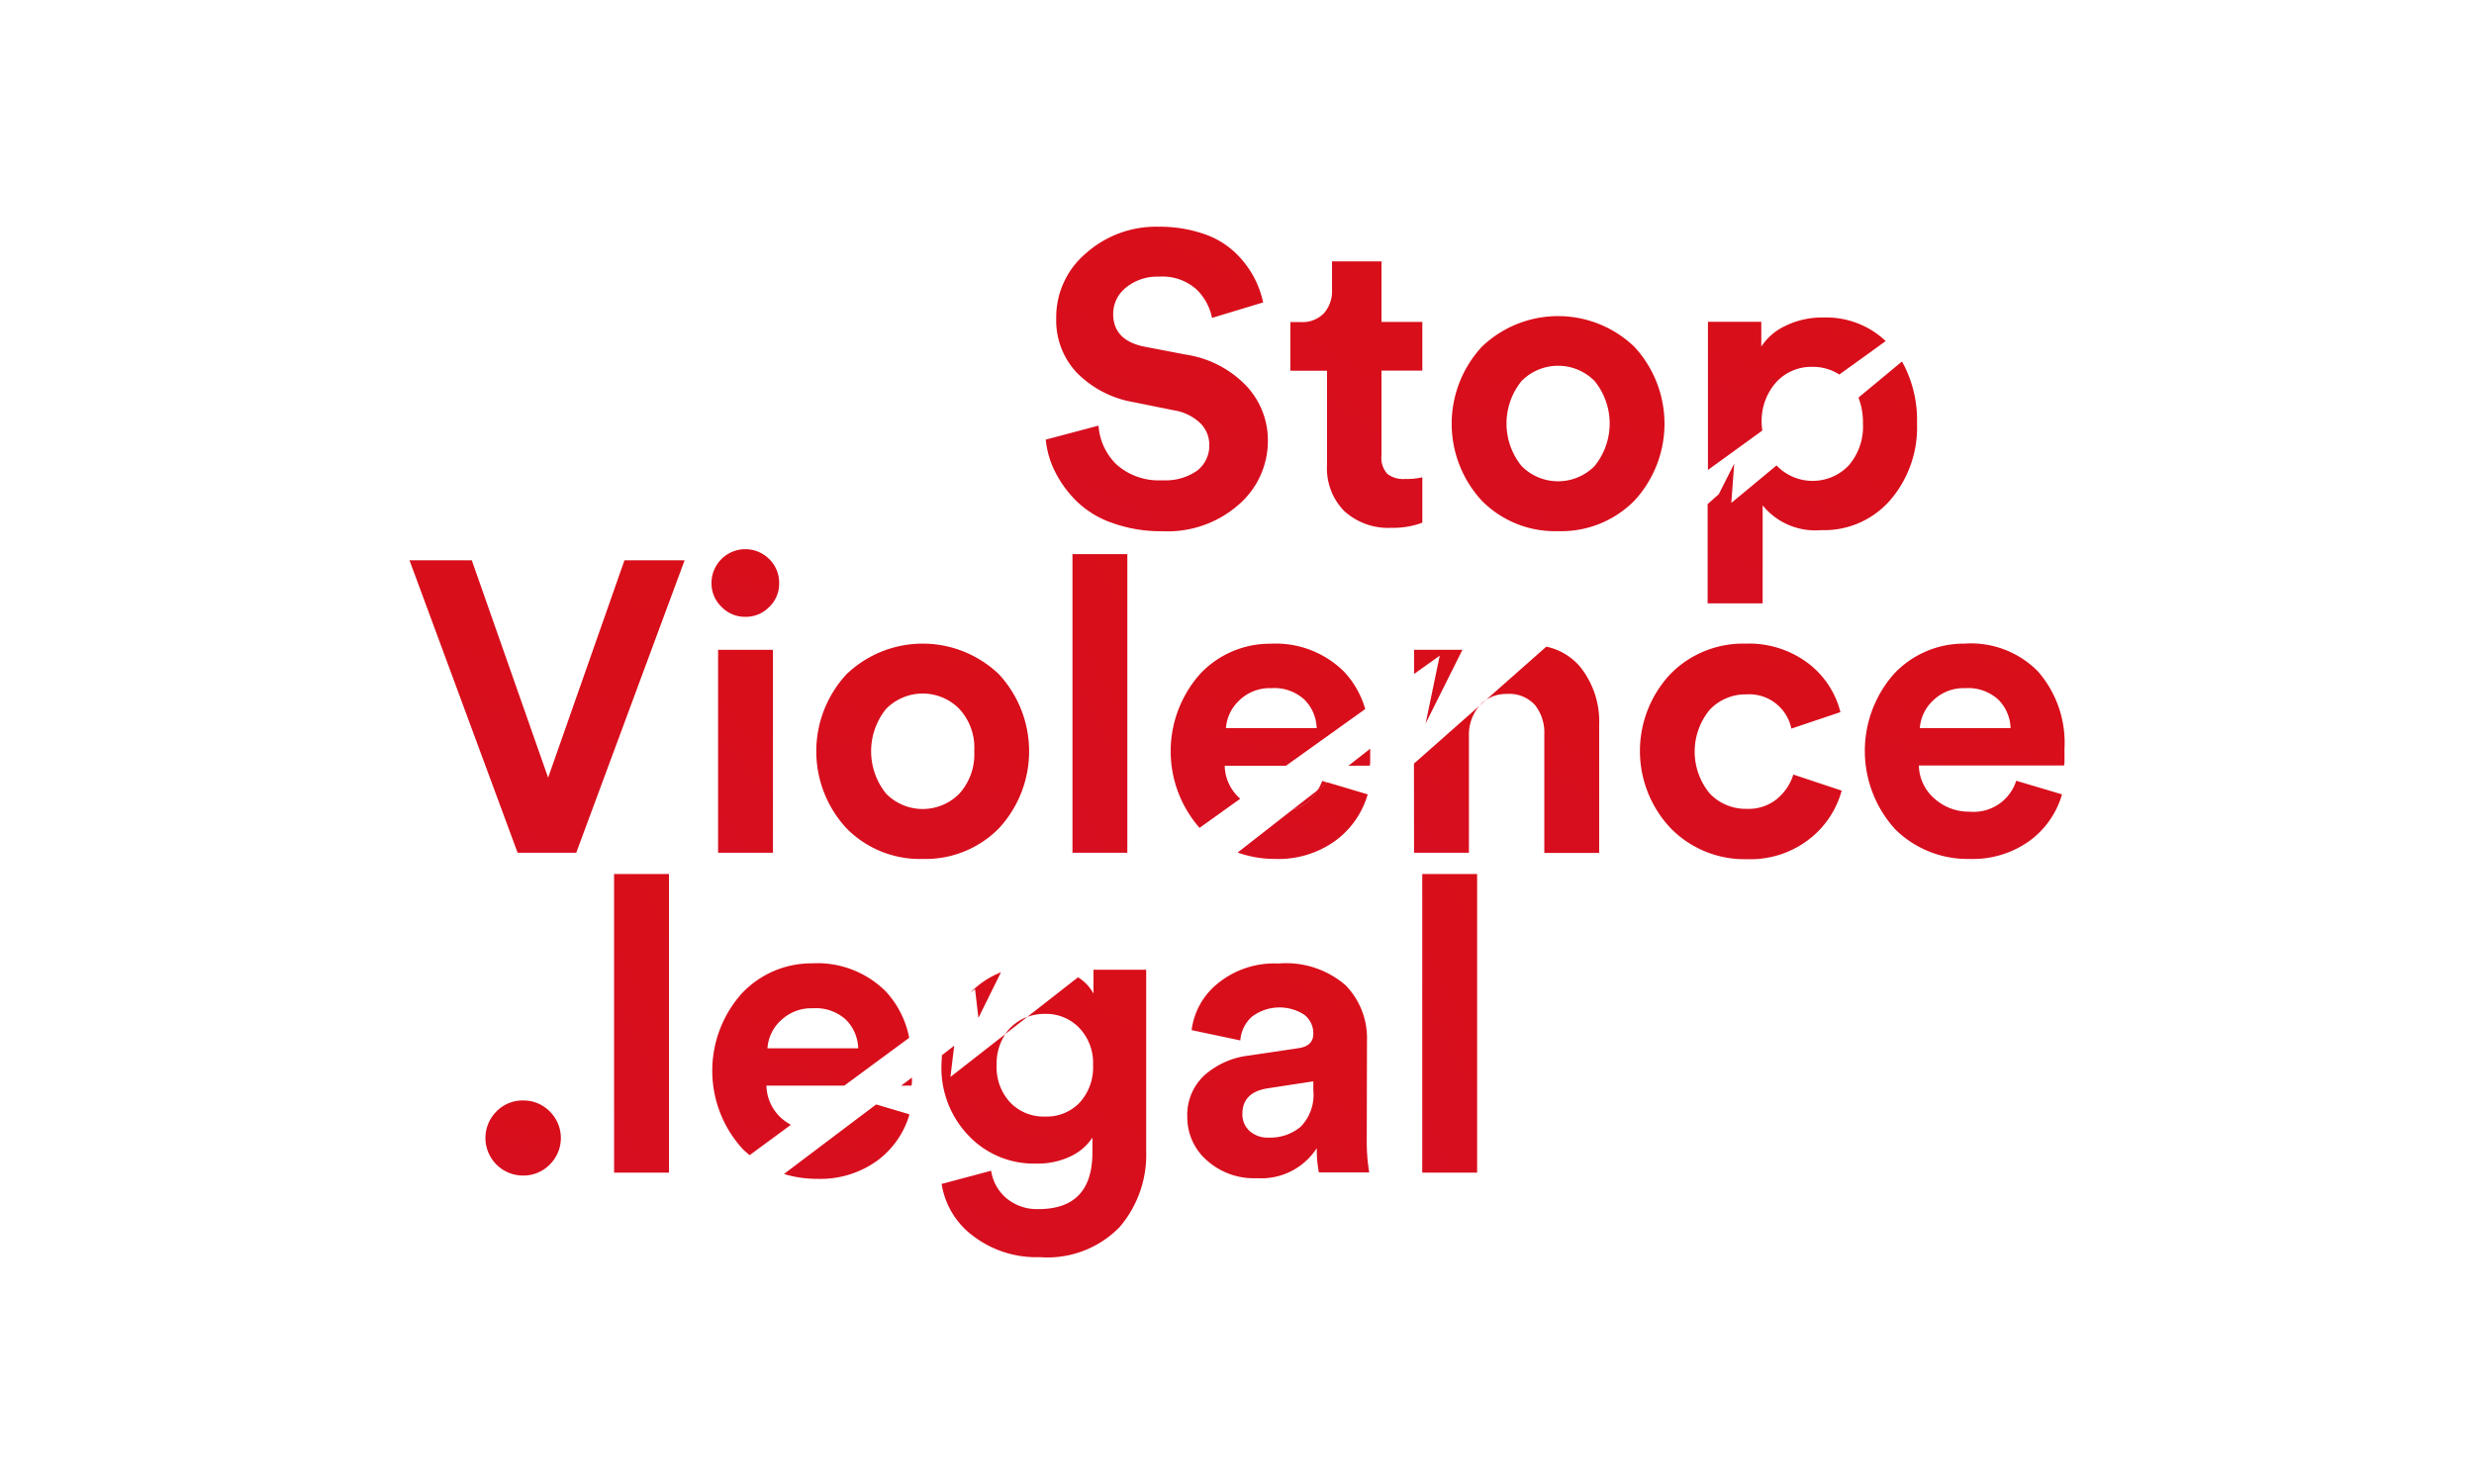 <svg xmlns="http://www.w3.org/2000/svg" xmlns:xlink="http://www.w3.org/1999/xlink" width="148.387" height="89.032" viewBox="0 0 148.387 89.032">
  <defs>
    <clipPath id="clip-path">
      <rect id="Rectangle_316" data-name="Rectangle 316" width="148.387" height="89.032" fill="#f8f8f8"/>
    </clipPath>
    <clipPath id="clip-path-2">
      <rect id="Rectangle_337" data-name="Rectangle 337" width="134.373" height="80.624" fill="#f8f8f8"/>
    </clipPath>
    <linearGradient id="linear-gradient" x1="-8.555" y1="26.673" x2="10.591" y2="-28.649" gradientUnits="objectBoundingBox">
      <stop offset="0" stop-color="#b009be"/>
      <stop offset="0.514" stop-color="#db0e0e"/>
      <stop offset="1" stop-color="#ea6a0d"/>
    </linearGradient>
  </defs>
  <g id="Groupe_de_masques_622" data-name="Groupe de masques 622" clip-path="url(#clip-path)">
    <g id="Groupe_de_masques_625" data-name="Groupe de masques 625" transform="translate(7.007 4.204)" clip-path="url(#clip-path-2)">
      <g id="Calque_3" data-name="Calque 3" transform="translate(17.555 9.399)">
        <path id="Tracé_1223" data-name="Tracé 1223" d="M304.522,400.09,303,401.272A2.456,2.456,0,0,0,304.522,400.09Z" transform="translate(-250.045 -366.294)" fill="url(#linear-gradient)"/>
        <path id="Tracé_1224" data-name="Tracé 1224" d="M264.253,305.45a3.3,3.3,0,0,1-2.091.585,3.813,3.813,0,0,1-2.734-.928,3.582,3.582,0,0,1-1.1-2.351l-3.167.841a5.5,5.5,0,0,0,.557,1.918,6.782,6.782,0,0,0,1.274,1.757,5.75,5.75,0,0,0,2.165,1.324,8.552,8.552,0,0,0,2.994.495,6.454,6.454,0,0,0,4.615-1.621,5.054,5.054,0,0,0,1.72-3.8,4.77,4.77,0,0,0-1.311-3.319,6.332,6.332,0,0,0-3.613-1.856l-2.45-.47q-1.908-.371-1.905-1.979a2.01,2.01,0,0,1,.767-1.571,2.944,2.944,0,0,1,1.98-.656,3.052,3.052,0,0,1,2.252.767,3.233,3.233,0,0,1,.928,1.707l3.068-.928a5.9,5.9,0,0,0-.569-1.546,5.974,5.974,0,0,0-1.113-1.448,5.122,5.122,0,0,0-1.905-1.126,8.106,8.106,0,0,0-2.7-.421,6.306,6.306,0,0,0-4.33,1.584,5.011,5.011,0,0,0-1.794,3.91,4.566,4.566,0,0,0,1.237,3.266,6.233,6.233,0,0,0,3.365,1.757l2.45.495a2.966,2.966,0,0,1,1.571.755,1.809,1.809,0,0,1,.557,1.324A1.887,1.887,0,0,1,264.253,305.45Z" transform="translate(-217.002 -290.824)" fill="url(#linear-gradient)"/>
        <path id="Tracé_1225" data-name="Tracé 1225" d="M304.8,309.774a3.647,3.647,0,0,0,1.039,2.759,3.91,3.91,0,0,0,2.821,1,4.919,4.919,0,0,0,1.856-.309V310.5a3.841,3.841,0,0,1-1.015.1,1.546,1.546,0,0,1-1.089-.309,1.426,1.426,0,0,1-.346-1.089v-5.1h2.45v-2.92h-2.45V297.55H305.1v1.707a2,2,0,0,1-.483,1.4,1.788,1.788,0,0,1-1.4.532H302.6v2.92h2.2Z" transform="translate(-249.769 -295.47)" fill="url(#linear-gradient)"/>
        <path id="Tracé_1226" data-name="Tracé 1226" d="M340.271,321.061a6.164,6.164,0,0,0,4.565-1.816,6.8,6.8,0,0,0,0-9.254,6.607,6.607,0,0,0-9.13,0,6.8,6.8,0,0,0,0,9.254A6.164,6.164,0,0,0,340.271,321.061Zm-2.19-9.007a3.078,3.078,0,0,1,4.38,0,4.047,4.047,0,0,1,0,5.1,3.078,3.078,0,0,1-4.38,0,4.048,4.048,0,0,1,0-5.1Z" transform="translate(-271.381 -302.798)" fill="url(#linear-gradient)"/>
        <path id="Tracé_1227" data-name="Tracé 1227" d="M386.789,314.786a3.5,3.5,0,0,1,.866-2.474,2.851,2.851,0,0,1,2.165-.928,2.913,2.913,0,0,1,1.624.461l2.784-2.007a5.178,5.178,0,0,0-3.727-1.414,4.986,4.986,0,0,0-2.3.507,3.457,3.457,0,0,0-1.435,1.237v-1.485h-3.2v8.886l3.26-2.363C386.808,315.064,386.789,314.925,386.789,314.786Z" transform="translate(-305.688 -302.978)" fill="url(#linear-gradient)"/>
        <path id="Tracé_1228" data-name="Tracé 1228" d="M392.836,320.677a3.563,3.563,0,0,1-.854,2.512,2.991,2.991,0,0,1-4.33,0l-2.713,2.252.176-2.36-.928,1.837-.668.591v5.954h3.3v-5.877a4.07,4.07,0,0,0,3.514,1.485,5.258,5.258,0,0,0,4.145-1.806,6.694,6.694,0,0,0,1.6-4.6,7.252,7.252,0,0,0-.9-3.712l-2.611,2.165A4.2,4.2,0,0,1,392.836,320.677Z" transform="translate(-305.66 -308.869)" fill="url(#linear-gradient)"/>
        <path id="Tracé_1229" data-name="Tracé 1229" d="M8.314,77.82,3.736,64.78H0L6.483,82.323H10L16.5,64.78H12.892Z" transform="translate(0 -44.767)" fill="url(#linear-gradient)"/>
        <rect id="Rectangle_333" data-name="Rectangle 333" width="3.291" height="12.174" transform="translate(18.508 25.383)" fill="url(#linear-gradient)"/>
        <path id="Tracé_1230" data-name="Tracé 1230" d="M192.379,357.415a1.958,1.958,0,0,0,1.435-.594,1.927,1.927,0,0,0,.594-1.41,1.989,1.989,0,0,0-.594-1.46,2.029,2.029,0,0,0-3.464,1.447,1.927,1.927,0,0,0,.594,1.41A1.958,1.958,0,0,0,192.379,357.415Z" transform="translate(-172.237 -334.011)" fill="url(#linear-gradient)"/>
        <path id="Tracé_1231" data-name="Tracé 1231" d="M217.061,384.606a6.165,6.165,0,0,0,4.565-1.831,6.8,6.8,0,0,0,0-9.254,6.607,6.607,0,0,0-9.131,0,6.8,6.8,0,0,0,0,9.254,6.165,6.165,0,0,0,4.565,1.831Zm-2.19-9.007a3.077,3.077,0,0,1,4.38,0,3.419,3.419,0,0,1,.9,2.549,3.5,3.5,0,0,1-.9,2.548,3.078,3.078,0,0,1-4.38,0,4.047,4.047,0,0,1,0-5.1Z" transform="translate(-186.28 -346.678)" fill="url(#linear-gradient)"/>
        <rect id="Rectangle_334" data-name="Rectangle 334" width="3.291" height="17.915" transform="translate(39.763 19.642)" fill="url(#linear-gradient)"/>
        <path id="Tracé_1232" data-name="Tracé 1232" d="M315.134,393.1l.025-.173v-.841h0l-1.308,1.021Z" transform="translate(-257.539 -360.769)" fill="url(#linear-gradient)"/>
        <path id="Tracé_1233" data-name="Tracé 1233" d="M295.665,400.243l-3.285,2.567a6.619,6.619,0,0,0,2.258.383,5.811,5.811,0,0,0,3.6-1.089,5.258,5.258,0,0,0,1.942-2.784l-2.428-.721-.575.449A2.456,2.456,0,0,1,295.665,400.243Z" transform="translate(-242.71 -365.265)" fill="url(#linear-gradient)"/>
        <path id="Tracé_1234" data-name="Tracé 1234" d="M282.632,379.021h3.678l4.751-3.4a5.531,5.531,0,0,0-1.265-2.236,5.811,5.811,0,0,0-4.417-1.683,5.74,5.74,0,0,0-4.206,1.794,6.972,6.972,0,0,0-.049,9.254l2.44-1.748A2.7,2.7,0,0,1,282.632,379.021Zm.866-3.91a2.61,2.61,0,0,1,1.93-.742,2.66,2.66,0,0,1,1.992.693,2.536,2.536,0,0,1,.73,1.707h-5.444A2.5,2.5,0,0,1,283.5,375.111Z" transform="translate(-233.738 -346.685)" fill="url(#linear-gradient)"/>
        <path id="Tracé_1235" data-name="Tracé 1235" d="M326.576,392.579h3.291v-7a2.679,2.679,0,0,1,.619-1.806h0l-3.916,3.458Z" transform="translate(-266.325 -355.022)" fill="url(#linear-gradient)"/>
        <path id="Tracé_1236" data-name="Tracé 1236" d="M344.163,372.28l-3.613,3.192a2.183,2.183,0,0,1,1.237-.356,2.082,2.082,0,0,1,1.7.668,2.657,2.657,0,0,1,.557,1.757v7.114h3.291v-7.671a5.249,5.249,0,0,0-1.126-3.477A3.634,3.634,0,0,0,344.163,372.28Z" transform="translate(-275.981 -347.086)" fill="url(#linear-gradient)"/>
        <path id="Tracé_1237" data-name="Tracé 1237" d="M195.493,86.56l2.208-4.42h-2.9v1.448l1.54-1.1Z" transform="translate(-134.549 -56.757)" fill="url(#linear-gradient)"/>
        <path id="Tracé_1238" data-name="Tracé 1238" d="M378.642,380.978a2.71,2.71,0,0,1-1.856.619,2.969,2.969,0,0,1-2.215-.928,3.946,3.946,0,0,1,0-5.011,2.953,2.953,0,0,1,2.2-.928,2.576,2.576,0,0,1,2.7,2.054l2.945-.99a5.326,5.326,0,0,0-1.905-2.907,5.892,5.892,0,0,0-3.811-1.2,6.087,6.087,0,0,0-4.491,1.831,6.746,6.746,0,0,0,.025,9.242,6.186,6.186,0,0,0,4.565,1.856,5.744,5.744,0,0,0,3.761-1.212,5.509,5.509,0,0,0,1.93-2.9l-2.9-.965a3.013,3.013,0,0,1-.953,1.435Z" transform="translate(-296.591 -346.674)" fill="url(#linear-gradient)"/>
        <path id="Tracé_1239" data-name="Tracé 1239" d="M419.973,371.688a5.74,5.74,0,0,0-4.206,1.794,6.98,6.98,0,0,0,.065,9.353,6.167,6.167,0,0,0,4.454,1.769,5.812,5.812,0,0,0,3.6-1.089,5.258,5.258,0,0,0,1.942-2.784l-2.747-.817a2.677,2.677,0,0,1-2.784,1.856,3.093,3.093,0,0,1-2.128-.792,2.7,2.7,0,0,1-.928-1.979h8.71l.025-.173v-.841a6.5,6.5,0,0,0-1.6-4.64A5.637,5.637,0,0,0,419.973,371.688ZM417.3,376.76a2.5,2.5,0,0,1,.792-1.658,2.61,2.61,0,0,1,1.93-.742,2.66,2.66,0,0,1,1.992.693,2.537,2.537,0,0,1,.73,1.707Z" transform="translate(-326.713 -346.676)" fill="url(#linear-gradient)"/>
        <path id="Tracé_1240" data-name="Tracé 1240" d="M148.762,460.3a2.19,2.19,0,0,0-1.584.656,2.252,2.252,0,0,0,1.584,3.848,2.2,2.2,0,0,0,1.608-.656,2.239,2.239,0,0,0,0-3.192A2.215,2.215,0,0,0,148.762,460.3Z" transform="translate(-141.961 -407.881)" fill="url(#linear-gradient)"/>
        <rect id="Rectangle_335" data-name="Rectangle 335" width="3.291" height="17.915" transform="translate(12.27 38.834)" fill="url(#linear-gradient)"/>
        <path id="Tracé_1241" data-name="Tracé 1241" d="M194.676,443.016a2.7,2.7,0,0,1-.928-1.979h4.67l3.894-2.87a5.678,5.678,0,0,0-1.407-2.784,5.81,5.81,0,0,0-4.417-1.683,5.741,5.741,0,0,0-4.206,1.794,6.957,6.957,0,0,0,.049,9.353c.133.13.272.247.411.362l2.474-1.822A3.123,3.123,0,0,1,194.676,443.016Zm-.074-5.877a2.61,2.61,0,0,1,1.93-.742,2.66,2.66,0,0,1,1.992.693,2.536,2.536,0,0,1,.73,1.707H193.81a2.5,2.5,0,0,1,.8-1.67Z" transform="translate(-172.341 -389.508)" fill="url(#linear-gradient)"/>
        <path id="Tracé_1242" data-name="Tracé 1242" d="M206.386,465.54a5.812,5.812,0,0,0,3.6-1.083,5.258,5.258,0,0,0,1.942-2.784l-2-.594L204.4,465.25A6.673,6.673,0,0,0,206.386,465.54Z" transform="translate(-181.942 -408.42)" fill="url(#linear-gradient)"/>
        <path id="Tracé_1243" data-name="Tracé 1243" d="M227.738,456.342l.025-.173v-.309l-.653.489Z" transform="translate(-197.628 -404.815)" fill="url(#linear-gradient)"/>
        <path id="Tracé_1244" data-name="Tracé 1244" d="M241.143,437.588a2.762,2.762,0,0,1,2.041.841,3.037,3.037,0,0,1,.829,2.227,3.127,3.127,0,0,1-.8,2.252,2.722,2.722,0,0,1-2.066.841,2.784,2.784,0,0,1-2.1-.841,3.093,3.093,0,0,1-.817-2.252,3.185,3.185,0,0,1,.523-1.856l-3.294,2.573.226-1.874-.739.569c0,.192-.025.39-.025.588a5.852,5.852,0,0,0,1.621,4.231,5.378,5.378,0,0,0,4.046,1.683,4.555,4.555,0,0,0,2.1-.445,3.194,3.194,0,0,0,1.287-1.114v.891q0,3.4-3.241,3.4a2.858,2.858,0,0,1-1.905-.643A2.684,2.684,0,0,1,237.9,447l-2.969.792a4.812,4.812,0,0,0,1.868,3.105,6.251,6.251,0,0,0,4.021,1.287,6.033,6.033,0,0,0,4.8-1.819A6.682,6.682,0,0,0,247.2,445.8V434.94h-3.161v1.435a2.57,2.57,0,0,0-.928-.981l-3.043,2.375A3.151,3.151,0,0,1,241.143,437.588Z" transform="translate(-203.015 -390.365)" fill="url(#linear-gradient)"/>
        <path id="Tracé_1245" data-name="Tracé 1245" d="M241.033,438.177l1.352-2.737a5.275,5.275,0,0,0-1.834,1.219l.281-.207Z" transform="translate(-206.911 -390.71)" fill="url(#linear-gradient)"/>
        <path id="Tracé_1246" data-name="Tracé 1246" d="M293.389,438.367a4.534,4.534,0,0,0-1.287-3.328,5.455,5.455,0,0,0-4.021-1.3,5.361,5.361,0,0,0-3.662,1.212,4.281,4.281,0,0,0-1.547,2.784l2.92.618a2.128,2.128,0,0,1,.68-1.41,2.737,2.737,0,0,1,3.167-.124,1.416,1.416,0,0,1,.532,1.138c0,.495-.309.786-.928.866l-2.994.445a4.862,4.862,0,0,0-2.623,1.188,3.241,3.241,0,0,0-1.014,2.5,3.424,3.424,0,0,0,1.151,2.573,4.226,4.226,0,0,0,3.031,1.089,3.963,3.963,0,0,0,3.588-1.806,6.772,6.772,0,0,0,.124,1.46h3.019a11.177,11.177,0,0,1-.149-1.93Zm-3.217,2.994a2.728,2.728,0,0,1-.755,2.165,2.809,2.809,0,0,1-1.918.656,1.6,1.6,0,0,1-1.163-.408,1.339,1.339,0,0,1-.421-1c0-.872.5-1.386,1.509-1.546l2.747-.421Z" transform="translate(-235.962 -389.536)" fill="url(#linear-gradient)"/>
        <rect id="Rectangle_336" data-name="Rectangle 336" width="3.291" height="17.915" transform="translate(60.743 38.834)" fill="url(#linear-gradient)"/>
        <path id="Tracé_1247" data-name="Tracé 1247" d="M339.25,382.956l.4-.356A2.166,2.166,0,0,0,339.25,382.956Z" transform="translate(-275.083 -354.214)" fill="url(#linear-gradient)"/>
        <path id="Tracé_1248" data-name="Tracé 1248" d="M247.609,444.749a2.724,2.724,0,0,0-.309.377l1.324-1.036A2.752,2.752,0,0,0,247.609,444.749Z" transform="translate(-211.573 -396.685)" fill="url(#linear-gradient)"/>
        <path id="Tracé_1249" data-name="Tracé 1249" d="M307.92,398.875l.575-.448-.309-.1A3.281,3.281,0,0,1,307.92,398.875Z" transform="translate(-253.443 -365.079)" fill="url(#linear-gradient)"/>
      </g>
    </g>
  </g>
</svg>
